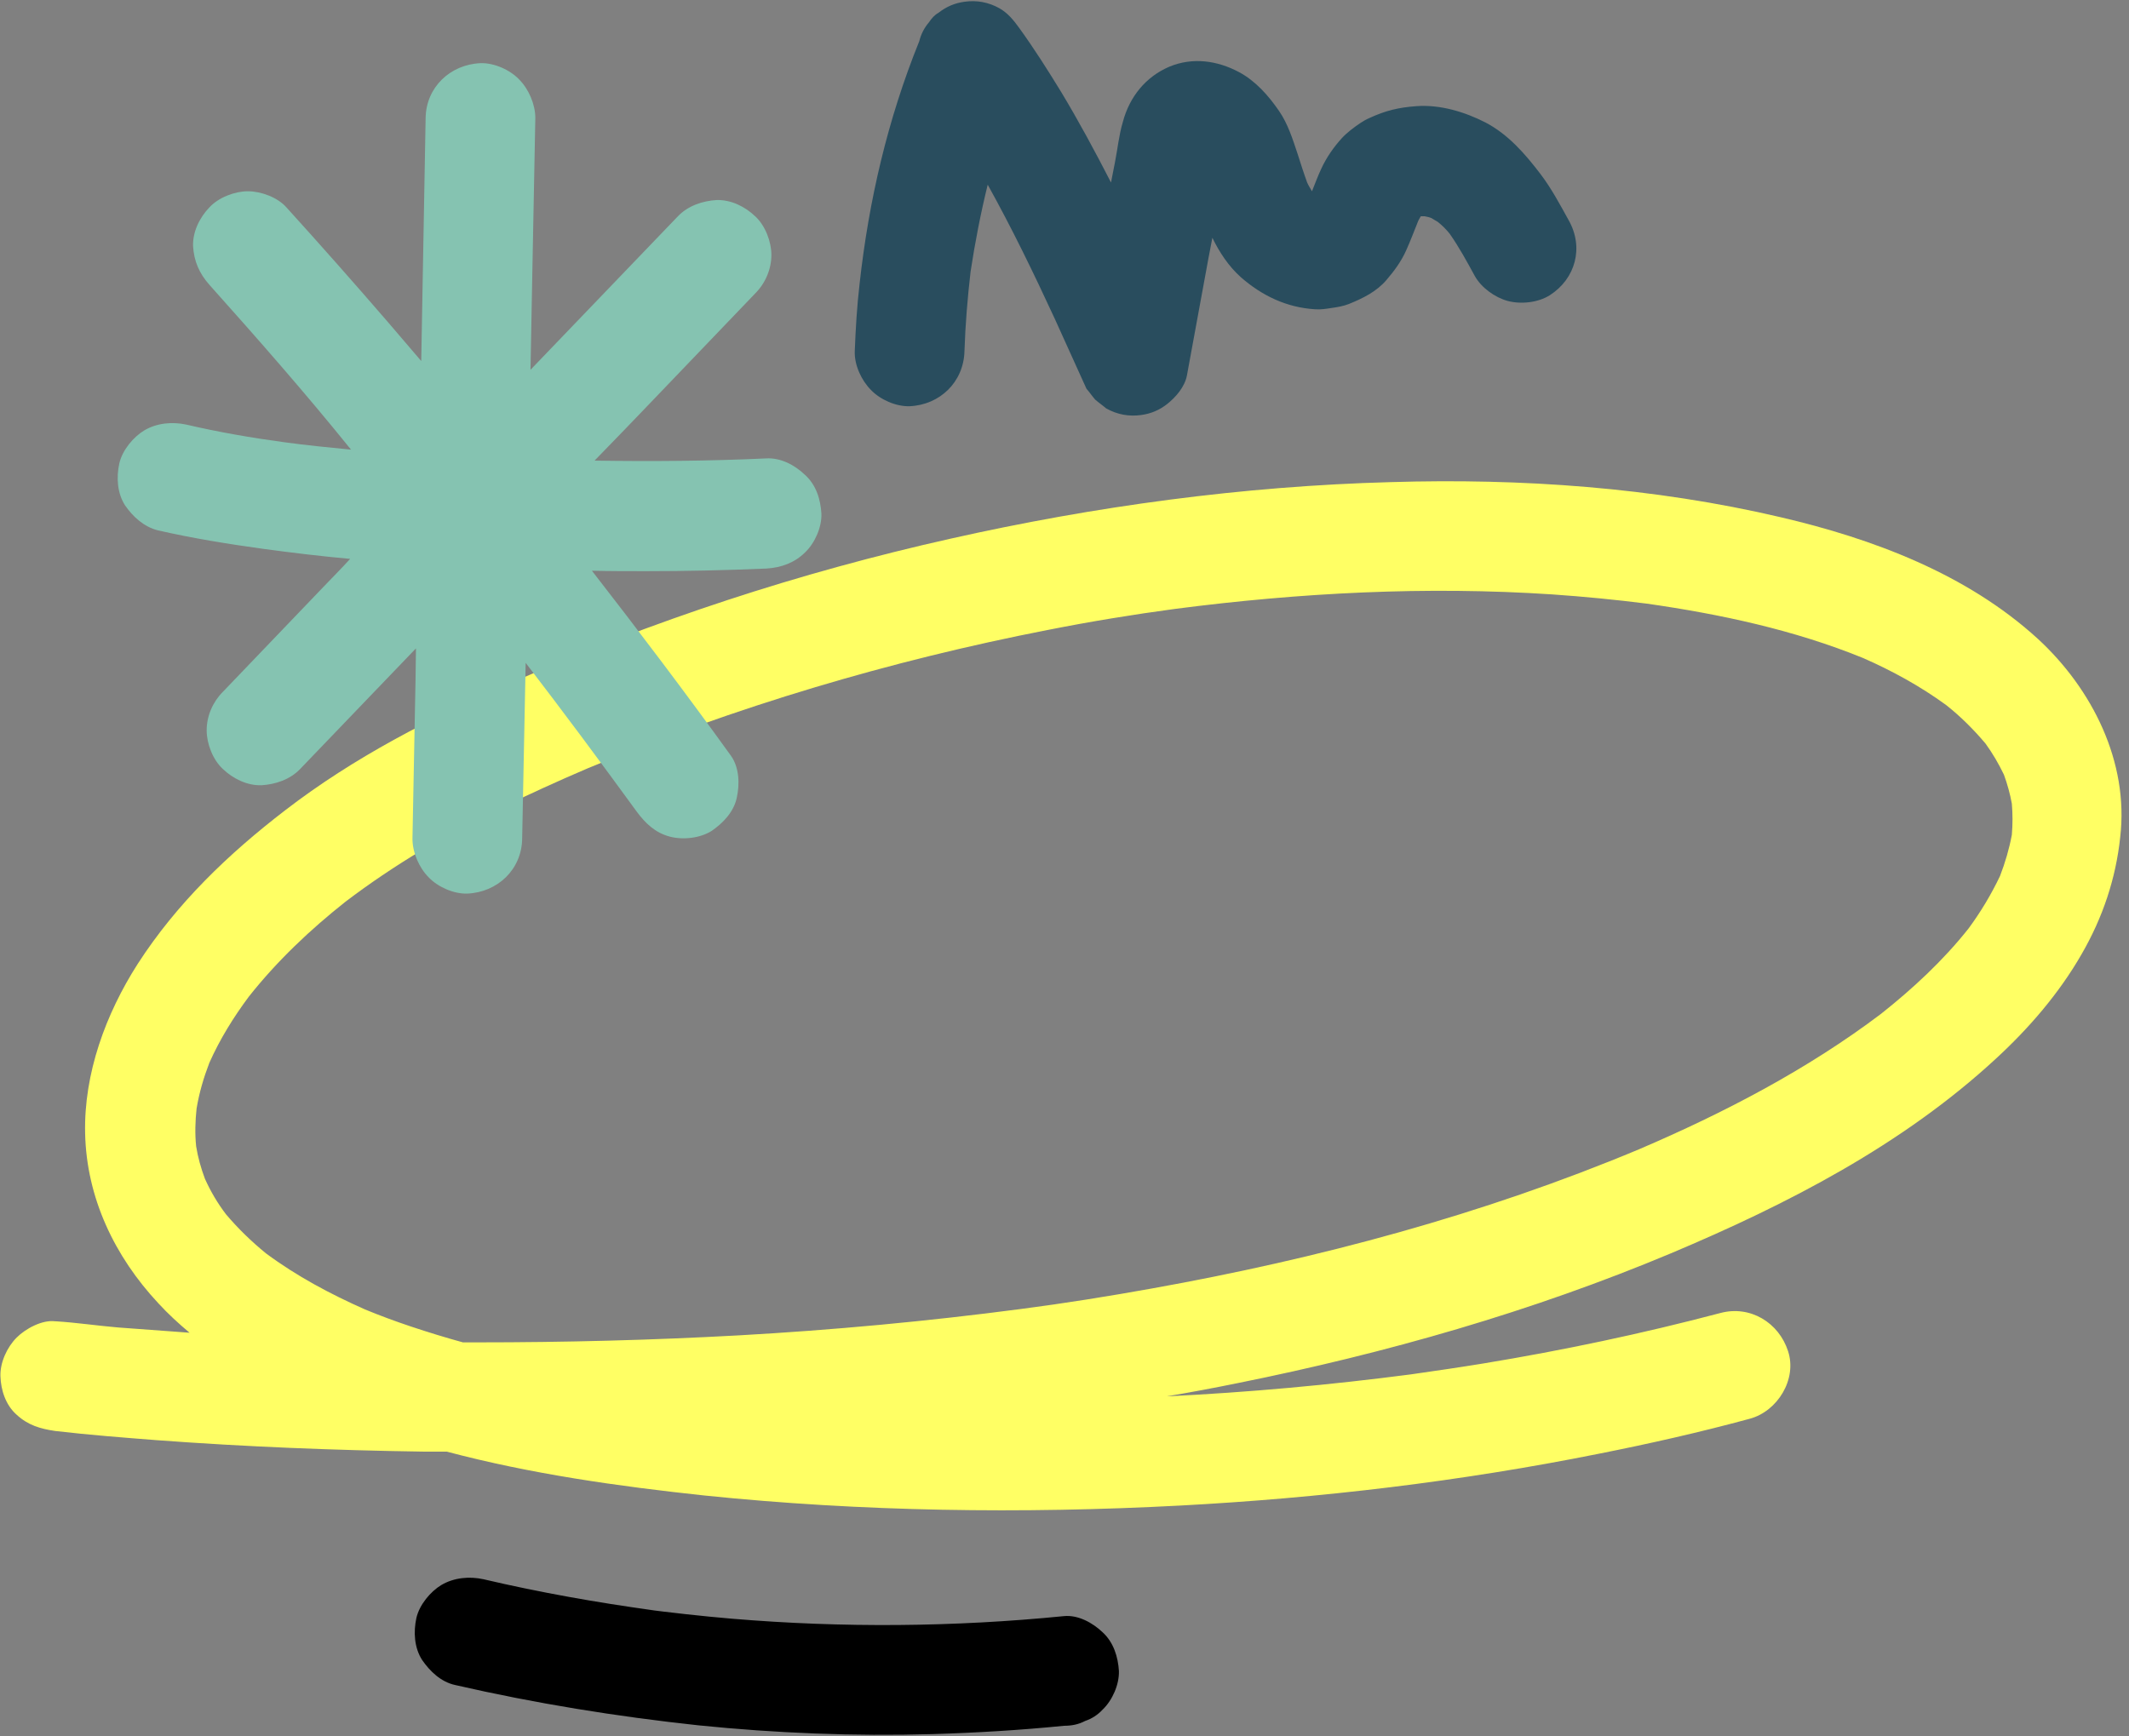 <?xml version="1.0" encoding="UTF-8" standalone="no"?><svg xmlns="http://www.w3.org/2000/svg" xmlns:xlink="http://www.w3.org/1999/xlink" fill="#000000" height="395.8" preserveAspectRatio="xMidYMid meet" version="1" viewBox="-0.1 -0.2 485.2 395.8" width="485.2" zoomAndPan="magnify"><rect x="-0.1" y="-0.2" width="485.2" height="395.8" fill="#808080" stroke="none"/><g id="change1_1"><path d="M464.3,145.4c-16.2-14.8-37.6-22.8-58.6-27.7c-29-6.8-59.1-8.9-88.8-8c-33.7,0.9-67.5,5.5-100.4,12.9 c-34.4,7.7-67.9,18.7-100.2,32.9c-18.1,7.9-35.7,16.9-51.4,29c-12.9,9.9-24.7,21.2-33.6,35c-7.3,11.4-12.3,25-12,38.6 c0.3,14.7,6.7,28.1,16.7,38.8c2.2,2.4,4.6,4.6,7.1,6.7c-5.4-0.4-10.9-0.8-16.3-1.2c-4.7-0.4-9.4-1.1-14.1-1.4c-0.1,0-0.1,0-0.2,0 c-3-0.4-6.8,1.7-8.8,3.7c-2.2,2.2-3.8,5.7-3.7,8.8c0.1,3.2,1.2,6.6,3.7,8.8c2.6,2.4,5.4,3.2,8.8,3.7c7.7,0.9,15.5,1.5,23.2,2.1 c20.2,1.5,40.4,2.3,60.6,2.6c1.8,0,3.6,0,5.4,0c19.2,5.1,39.1,7.9,58.7,10c35.9,3.7,72.4,4.2,108.4,2.3c32-1.7,64-5.5,95.4-11.8 c11.6-2.3,23.1-4.9,34.5-8c6.3-1.7,10.8-9,8.7-15.4c-2.1-6.5-8.6-10.5-15.4-8.7c-17.8,4.7-35.8,8.5-54,11.5 c-5.5,0.9-11,1.7-16.6,2.5c-18.4,2.4-37,4.1-55.6,5c5.4-0.9,10.7-1.9,16.1-3c33.8-6.8,67.1-16.3,98.8-29.6 c26.6-11.2,52.8-24.7,74.1-44.4c7.5-6.9,14.4-14.9,19.5-23.8c4.8-8.3,7.8-17.2,8.8-26.7C485.1,173.5,476.7,156.8,464.3,145.4z M455.7,199.5c-2,4.2-4.4,8.2-7.2,12c-5.8,7.3-12.6,13.6-19.9,19.4c-16.8,12.7-35.8,22.6-55.2,30.9c-35.6,14.9-73,24.9-110.9,31.7 c-10,1.8-20,3.4-30,4.7c-21.3,2.8-42.8,4.8-64.2,6c-19.9,1.1-39.7,1.6-59.6,1.6c-1.1,0-2.2,0-3.3,0c-4-1.1-7.9-2.3-11.8-3.6 c-3.6-1.2-7.1-2.5-10.5-3.9c-7.9-3.5-15.6-7.6-22.6-12.8c-3.3-2.7-6.3-5.6-9.1-8.9c-1.9-2.5-3.5-5.2-4.8-8.1c-0.9-2.4-1.6-4.9-2-7.4 c-0.3-2.9-0.2-5.8,0.1-8.6c0.6-3.6,1.6-7,2.9-10.4c2.4-5.4,5.5-10.4,9-15.1c6.4-8.1,14-15.3,22.1-21.7c10.8-8.2,22.6-15.2,34.8-21.1 c6.7-3.2,13.4-6.3,20.2-9.2c33.8-14.1,69.1-24.6,105-31.6c9.6-1.9,19.3-3.5,29-4.8c28.5-3.7,57.3-5.2,86-3.3 c7.2,0.5,14.4,1.2,21.5,2.1c16.8,2.4,33.6,6,49.3,12.4c6.6,2.9,13,6.4,18.9,10.7c3.3,2.6,6.3,5.6,9,8.8c1.6,2.2,3,4.6,4.2,7.1 c0.8,2.2,1.4,4.4,1.8,6.6c0.2,2.4,0.2,4.7,0,7.1C457.8,193.3,456.9,196.4,455.7,199.5z" fill="#ffff64"/></g><g id="change2_1"><path d="M187.1,116.9c0.1,3.1-1.5,6.7-3.7,8.8c-2.4,2.4-5.5,3.5-8.8,3.7c-9.2,0.4-18.3,0.6-27.5,0.6 c-4.1,0-8.2,0-12.3-0.1c10.8,13.9,21.4,27.9,31.7,42.2c1.9,2.7,2,6.5,1.3,9.6c-0.7,3.2-3.1,5.7-5.7,7.5c-2.7,1.7-6.6,2.1-9.6,1.3 c-3.3-0.9-5.5-3-7.5-5.7c-8.3-11.4-16.7-22.7-25.3-33.9c-0.3,13.4-0.5,26.7-0.8,40.1c-0.1,7-5.6,12.2-12.5,12.5 c-3.1,0.1-6.7-1.5-8.8-3.7c-2.2-2.2-3.7-5.7-3.7-8.8c0.2-12.1,0.5-24.1,0.7-36.2c0-2.4,0.1-4.8,0.1-7.2 c-8.8,9.2-17.6,18.3-26.4,27.5c-2.3,2.4-5.6,3.5-8.8,3.7c-3.3,0.1-6.5-1.5-8.8-3.7c-2.3-2.1-3.7-5.8-3.7-8.8c0-3.3,1.4-6.5,3.7-8.8 c7.6-7.9,15.2-15.9,22.8-23.8c2.1-2.2,4.2-4.3,6.2-6.5c-6.6-0.6-13.3-1.4-19.9-2.3c-8-1.1-16-2.4-23.9-4.2c-3.2-0.8-5.7-3.1-7.5-5.7 c-1.8-2.8-2-6.4-1.3-9.6c0.7-3,3.2-6,5.7-7.5c2.9-1.7,6.4-2,9.6-1.3c7.3,1.7,14.8,3,22.2,4c5.1,0.7,10.2,1.2,15.3,1.7 C69.5,89.4,58.6,77,47.6,64.7c-2.3-2.6-3.5-5.4-3.7-8.8c-0.1-3.3,1.5-6.5,3.7-8.8c2.1-2.3,5.8-3.7,8.8-3.7c3,0,6.8,1.4,8.8,3.7 c7.8,8.6,15.4,17.2,23,26c2.6,3,5.1,6,7.7,9c0.3-18.5,0.7-36.9,1-55.4c0.1-7,5.6-12.2,12.5-12.5c3.1-0.1,6.7,1.5,8.8,3.7 c2.2,2.2,3.7,5.7,3.7,8.8c-0.2,12.1-0.5,24.1-0.7,36.2c-0.1,7.1-0.3,14.1-0.4,21.2c11.2-11.7,22.4-23.3,33.6-35 c2.3-2.4,5.6-3.5,8.8-3.7c3.3-0.1,6.5,1.5,8.8,3.7c2.3,2.1,3.7,5.8,3.7,8.8c0,3.3-1.4,6.5-3.7,8.8c-7.6,7.9-15.2,15.9-22.8,23.8 c-4.6,4.8-9.2,9.6-13.8,14.3c13,0.2,26.1,0.1,39.1-0.5c3.3-0.2,6.5,1.5,8.8,3.7C185.9,110.3,186.9,113.6,187.1,116.9z" fill="#85c3b1"/></g><g id="change3_1"><path d="M103.6,383.9c-3.2-0.7-5.7-3.1-7.5-5.7c-1.8-2.8-2-6.4-1.3-9.6c0.7-3,3.2-6,5.7-7.5c2.9-1.7,6.4-2,9.6-1.3 c12.8,3,25.8,5.3,38.9,7.1c-1.1-0.1-2.2-0.3-3.3-0.4c7,0.9,14,1.7,21.1,2.3c25.1,2.1,50.5,1.9,75.6-0.6c3.2-0.3,6.5,1.5,8.8,3.7 c2.5,2.3,3.5,5.6,3.7,8.8c0.1,3.1-1.5,6.7-3.7,8.8c-1.1,1.2-2.5,2.1-4,2.6c-1.5,0.8-3.1,1.1-4.8,1.1c-10,1-20,1.6-30.1,1.9 c-17.7,0.5-35.5-0.2-53.2-2C140.5,391.1,121.9,388.1,103.6,383.9L103.6,383.9z" fill="#000000"/></g><g id="change4_1"><path d="M353.1,67.1c-2.7,1.7-6.6,2.1-9.6,1.3c-2.9-0.8-6-3-7.5-5.7c-1.8-3.3-3.6-6.6-5.7-9.6 c-0.8-1-1.7-1.9-2.7-2.7c-0.5-0.3-1-0.6-1.5-0.9c-0.5-0.2-1-0.3-1.5-0.4c-0.3,0-0.6,0-0.9,0c-0.3,0.5-0.6,1-0.8,1.6 c-0.8,2-1.6,4.1-2.5,6.1c-1.1,2.5-2.7,4.7-4.5,6.8c-2.3,2.7-5.4,4.2-8.6,5.5c-1.3,0.5-2.5,0.7-3.9,0.9c-1.3,0.2-2.5,0.4-3.8,0.3 c-6.5-0.4-12.1-3.1-16.9-7.3c-2.8-2.5-4.9-5.7-6.5-9c-0.3,1.6-0.6,3.1-0.9,4.7c-1.6,8.9-3.3,17.8-4.9,26.7c-0.5,2.6-2.5,4.9-4.5,6.5 c-1.8,1.4-3.7,2.2-5.9,2.5c-2.8,0.4-5.5-0.1-8-1.5c-0.8-0.7-1.7-1.3-2.5-2c-0.7-0.8-1.3-1.7-2-2.5c-2.4-5.3-4.8-10.6-7.2-15.9 c-4.8-10.4-9.8-20.7-15.3-30.6c-1.6,6.5-2.9,13.2-3.9,19.8c-0.7,6-1.2,12.1-1.4,18.2c-0.2,7-5.6,12.2-12.5,12.5 c-3.1,0.1-6.7-1.5-8.8-3.7c-2.2-2.2-3.8-5.7-3.7-8.8c0.2-5.1,0.5-10.3,1.1-15.4c2.1-19,6.4-37.5,13.6-55.3c0.4-1.6,1.1-3,2.2-4.3 c0.6-0.9,1.3-1.7,2.2-2.2c1.8-1.4,3.7-2.2,5.9-2.5c2.8-0.4,5.5,0.1,8,1.5c1.9,1.1,3.2,2.7,4.5,4.5c3.4,4.7,6.5,9.6,9.5,14.5 c4.1,6.8,7.8,13.7,11.4,20.7c0.3-1.5,0.6-3.1,0.9-4.6c0.6-3,0.9-6.2,1.8-9.2c1.5-5.7,5.2-10.3,10.6-12.6c5.3-2.2,10.9-1.4,15.8,1.2 c3.8,2,6.8,5.4,9.2,8.9c2,2.9,3.1,6.4,4.2,9.7c0.7,2.2,1.4,4.4,2.2,6.6c0.3,0.7,0.7,1.3,1.1,2c0.7-1.7,1.3-3.4,2.1-5.1 c1.2-2.6,2.8-4.9,4.7-7c1.2-1.3,2.8-2.5,4.3-3.5c0.6-0.4,1.3-0.8,2-1.1c3.7-1.7,6.6-2.4,10.7-2.7c5.4-0.4,11,1.3,15.7,3.7 c5.2,2.7,9.1,7.2,12.6,11.8c2.5,3.3,4.4,6.9,6.4,10.5C360.9,56.2,359,63.3,353.1,67.1z" fill="#294d5e"/></g></svg>